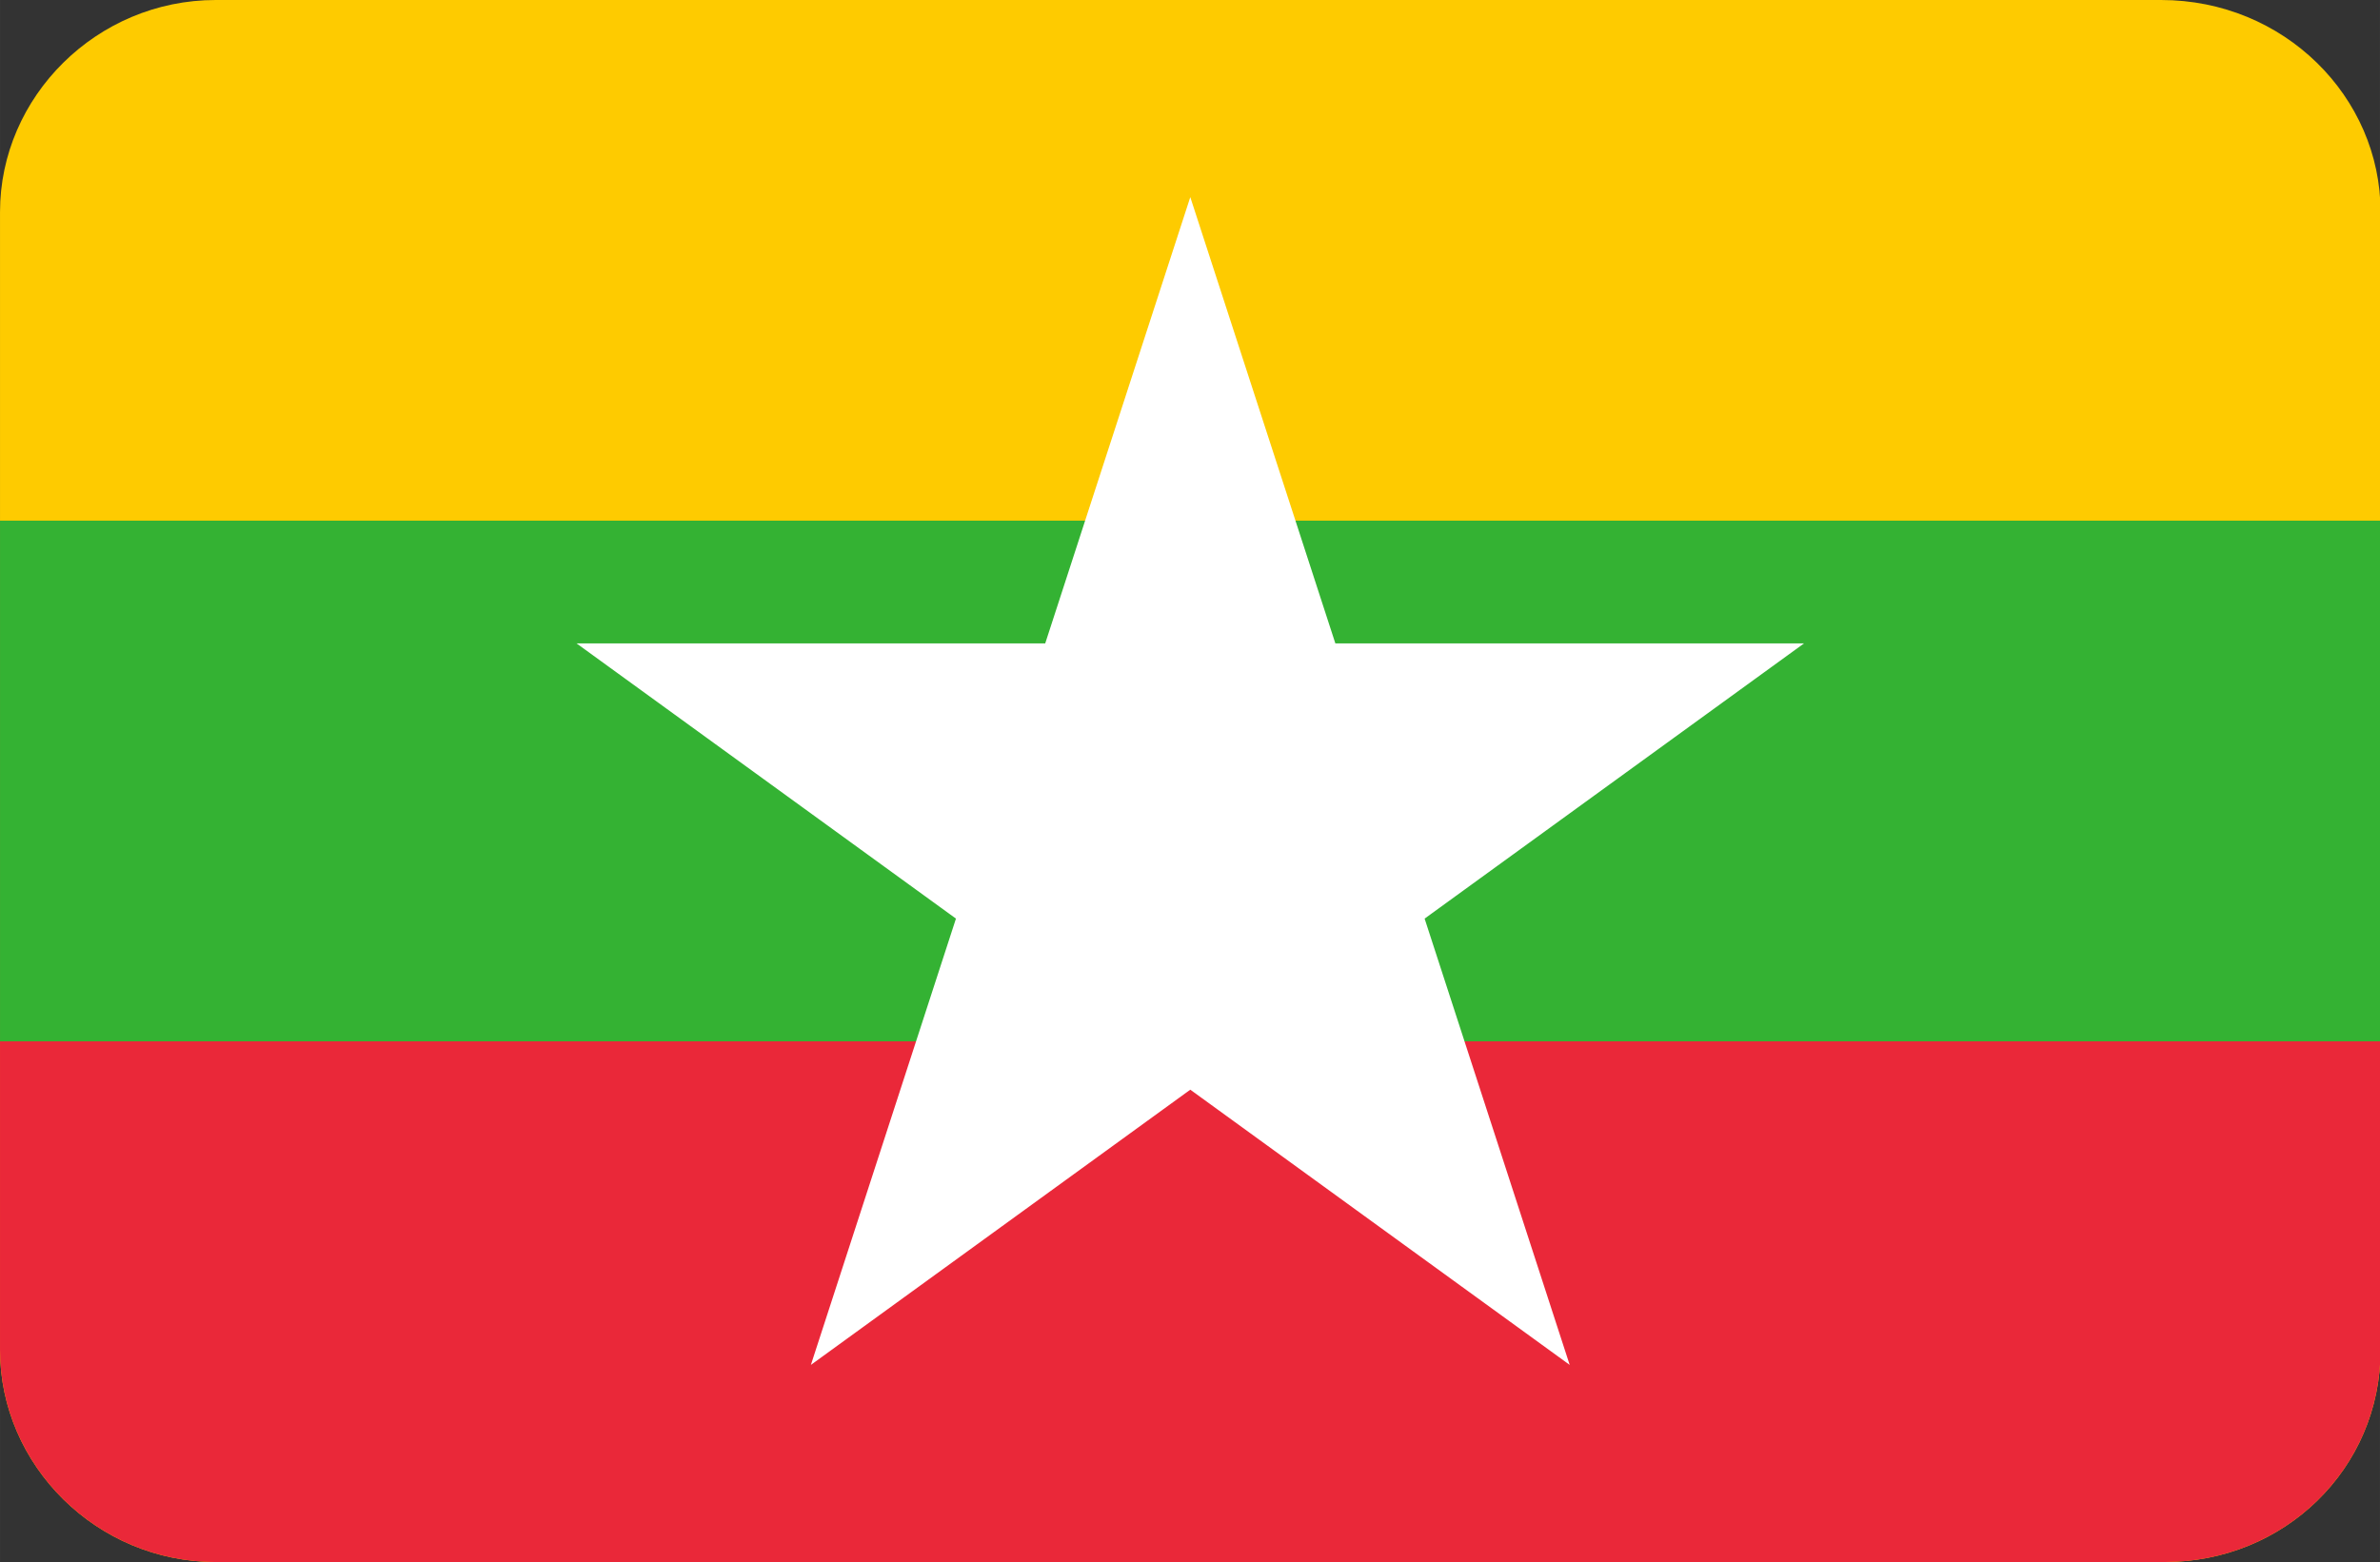 <?xml version="1.0" standalone="no"?><!DOCTYPE svg PUBLIC "-//W3C//DTD SVG 1.1//EN" "http://www.w3.org/Graphics/SVG/1.1/DTD/svg11.dtd"><svg t="1747383793397" class="icon" viewBox="0 0 1560 1024" version="1.1" xmlns="http://www.w3.org/2000/svg" p-id="4773" width="16.758" height="11" xmlns:xlink="http://www.w3.org/1999/xlink"><rect x="0" y="0" width="1560" height="1024" fill="#333333" stroke="none"/><path d="M141.41 0h1275.124C1496.99 0 1560.381 63.39 1560.381 138.971v746.057c0 78.019-63.39 138.971-141.41 138.971H141.41C63.39 1024 0 960.61 0 885.029V138.971C0 63.39 63.39 0 141.41 0z" fill="#FECB00" p-id="4774"></path><path d="M0 885.029C0 960.61 63.39 1024 141.41 1024h1277.562c78.019 0 141.41-60.952 141.41-138.971V341.333H0v543.695z" fill="#EA2839" p-id="4775"></path><path d="M0 341.333h1560.381v341.333H0z" fill="#34B233" p-id="4776"></path><path d="M780.19 129.219l95.086 292.571h307.2l-248.686 180.419 95.086 292.571L780.19 714.362l-248.686 180.419 95.086-292.571-248.686-180.419h307.2z" fill="#FFFFFF" p-id="4777"></path></svg>